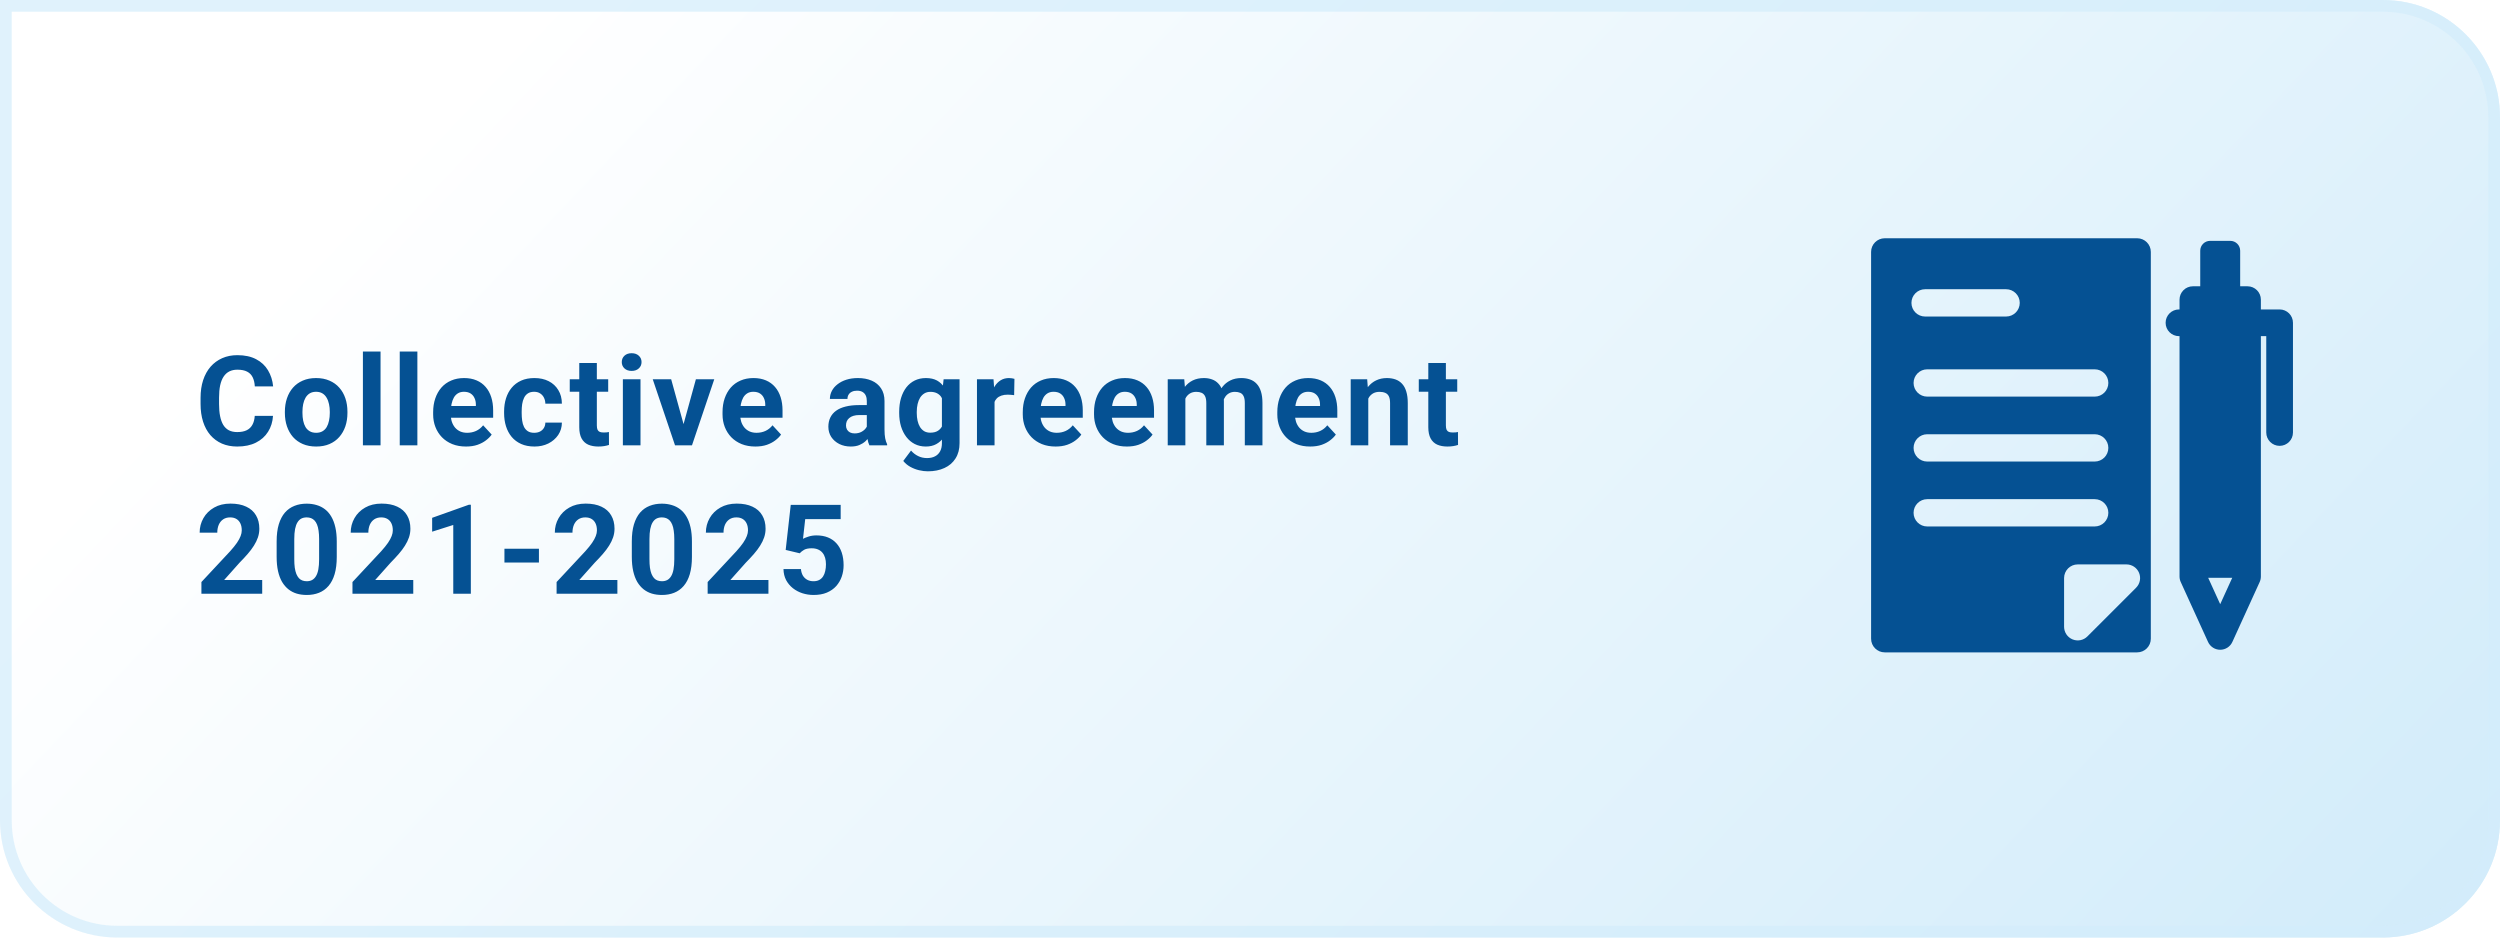 <svg width="320" height="120" viewBox="0 0 320 120" fill="none" xmlns="http://www.w3.org/2000/svg">
<path d="M0 0H305C313.284 0 320 6.716 320 15V105C320 113.284 313.284 120 305 120H15C6.716 120 0 113.284 0 105V0Z" fill="url(#paint0_linear_163_2043)"/>
<path d="M0.75 0.75H305C312.87 0.75 319.25 7.13 319.25 15V105C319.25 112.87 312.87 119.25 305 119.25H15C7.13 119.25 0.75 112.87 0.75 105V0.75Z" stroke="#D3EDFB" stroke-opacity="0.7" stroke-width="1.5"/>
<path d="M32.609 53.227H34.945C34.898 53.992 34.688 54.672 34.312 55.266C33.943 55.859 33.425 56.323 32.758 56.656C32.096 56.99 31.299 57.156 30.367 57.156C29.638 57.156 28.984 57.031 28.406 56.781C27.828 56.526 27.333 56.161 26.922 55.688C26.516 55.214 26.206 54.641 25.992 53.969C25.779 53.297 25.672 52.544 25.672 51.711V50.922C25.672 50.089 25.781 49.336 26 48.664C26.224 47.987 26.542 47.411 26.953 46.938C27.37 46.464 27.867 46.099 28.445 45.844C29.023 45.589 29.669 45.461 30.383 45.461C31.331 45.461 32.13 45.633 32.781 45.977C33.438 46.32 33.945 46.794 34.305 47.398C34.669 48.003 34.888 48.69 34.961 49.461H32.617C32.591 49.003 32.5 48.615 32.344 48.297C32.188 47.974 31.951 47.732 31.633 47.57C31.32 47.404 30.904 47.32 30.383 47.32C29.992 47.32 29.651 47.393 29.359 47.539C29.068 47.685 28.823 47.906 28.625 48.203C28.427 48.5 28.279 48.875 28.18 49.328C28.086 49.776 28.039 50.302 28.039 50.906V51.711C28.039 52.3 28.083 52.818 28.172 53.266C28.26 53.708 28.396 54.083 28.578 54.391C28.766 54.693 29.005 54.922 29.297 55.078C29.594 55.229 29.951 55.305 30.367 55.305C30.857 55.305 31.26 55.227 31.578 55.07C31.896 54.914 32.138 54.682 32.305 54.375C32.477 54.068 32.578 53.685 32.609 53.227ZM36.464 52.859V52.695C36.464 52.075 36.553 51.505 36.73 50.984C36.907 50.458 37.165 50.003 37.503 49.617C37.842 49.232 38.259 48.932 38.753 48.719C39.248 48.5 39.816 48.391 40.457 48.391C41.097 48.391 41.667 48.5 42.167 48.719C42.667 48.932 43.087 49.232 43.425 49.617C43.769 50.003 44.029 50.458 44.207 50.984C44.384 51.505 44.472 52.075 44.472 52.695V52.859C44.472 53.474 44.384 54.044 44.207 54.57C44.029 55.091 43.769 55.547 43.425 55.938C43.087 56.323 42.67 56.622 42.175 56.836C41.681 57.05 41.113 57.156 40.472 57.156C39.832 57.156 39.261 57.05 38.761 56.836C38.267 56.622 37.847 56.323 37.503 55.938C37.165 55.547 36.907 55.091 36.73 54.57C36.553 54.044 36.464 53.474 36.464 52.859ZM38.714 52.695V52.859C38.714 53.214 38.746 53.544 38.808 53.852C38.871 54.159 38.97 54.43 39.105 54.664C39.246 54.893 39.428 55.073 39.652 55.203C39.876 55.333 40.149 55.398 40.472 55.398C40.785 55.398 41.053 55.333 41.277 55.203C41.501 55.073 41.681 54.893 41.816 54.664C41.951 54.43 42.05 54.159 42.113 53.852C42.181 53.544 42.214 53.214 42.214 52.859V52.695C42.214 52.352 42.181 52.029 42.113 51.727C42.05 51.419 41.949 51.148 41.808 50.914C41.673 50.675 41.493 50.487 41.269 50.352C41.045 50.216 40.774 50.148 40.457 50.148C40.139 50.148 39.868 50.216 39.644 50.352C39.425 50.487 39.246 50.675 39.105 50.914C38.97 51.148 38.871 51.419 38.808 51.727C38.746 52.029 38.714 52.352 38.714 52.695ZM48.71 45V57H46.452V45H48.71ZM53.424 45V57H51.167V45H53.424ZM59.654 57.156C58.998 57.156 58.41 57.052 57.889 56.844C57.368 56.63 56.925 56.336 56.561 55.961C56.201 55.586 55.925 55.151 55.733 54.656C55.54 54.156 55.443 53.625 55.443 53.062V52.75C55.443 52.109 55.535 51.523 55.717 50.992C55.899 50.461 56.16 50 56.498 49.609C56.842 49.219 57.258 48.919 57.748 48.711C58.238 48.497 58.79 48.391 59.404 48.391C60.003 48.391 60.535 48.49 60.998 48.688C61.462 48.885 61.85 49.167 62.162 49.531C62.48 49.896 62.719 50.333 62.881 50.844C63.042 51.349 63.123 51.911 63.123 52.531V53.469H56.404V51.969H60.912V51.797C60.912 51.484 60.855 51.206 60.74 50.961C60.631 50.711 60.464 50.513 60.24 50.367C60.016 50.221 59.73 50.148 59.381 50.148C59.084 50.148 58.829 50.214 58.615 50.344C58.402 50.474 58.227 50.656 58.092 50.891C57.962 51.125 57.863 51.401 57.795 51.719C57.733 52.031 57.701 52.375 57.701 52.75V53.062C57.701 53.401 57.748 53.714 57.842 54C57.941 54.286 58.079 54.534 58.256 54.742C58.438 54.95 58.657 55.112 58.912 55.227C59.173 55.341 59.467 55.398 59.795 55.398C60.201 55.398 60.579 55.32 60.928 55.164C61.282 55.003 61.587 54.76 61.842 54.438L62.936 55.625C62.758 55.88 62.516 56.125 62.209 56.359C61.907 56.594 61.542 56.786 61.115 56.938C60.688 57.083 60.201 57.156 59.654 57.156ZM68.377 55.398C68.653 55.398 68.897 55.346 69.111 55.242C69.325 55.133 69.491 54.982 69.611 54.789C69.736 54.591 69.801 54.359 69.806 54.094H71.923C71.918 54.688 71.759 55.216 71.447 55.68C71.134 56.138 70.715 56.5 70.189 56.766C69.663 57.026 69.075 57.156 68.423 57.156C67.767 57.156 67.194 57.047 66.705 56.828C66.22 56.609 65.817 56.307 65.494 55.922C65.171 55.531 64.929 55.078 64.767 54.562C64.606 54.042 64.525 53.484 64.525 52.891V52.664C64.525 52.065 64.606 51.508 64.767 50.992C64.929 50.471 65.171 50.018 65.494 49.633C65.817 49.242 66.22 48.938 66.705 48.719C67.189 48.5 67.757 48.391 68.408 48.391C69.1 48.391 69.707 48.523 70.228 48.789C70.754 49.055 71.166 49.435 71.463 49.93C71.765 50.419 71.918 51 71.923 51.672H69.806C69.801 51.391 69.741 51.135 69.627 50.906C69.517 50.677 69.356 50.495 69.142 50.359C68.934 50.219 68.676 50.148 68.369 50.148C68.041 50.148 67.772 50.219 67.564 50.359C67.356 50.495 67.194 50.682 67.08 50.922C66.965 51.156 66.884 51.425 66.838 51.727C66.796 52.023 66.775 52.336 66.775 52.664V52.891C66.775 53.219 66.796 53.534 66.838 53.836C66.879 54.138 66.957 54.406 67.072 54.641C67.192 54.875 67.356 55.06 67.564 55.195C67.772 55.331 68.043 55.398 68.377 55.398ZM77.849 48.547V50.141H72.927V48.547H77.849ZM74.146 46.461H76.396V54.453C76.396 54.698 76.427 54.885 76.489 55.016C76.557 55.146 76.656 55.237 76.786 55.289C76.916 55.336 77.081 55.359 77.278 55.359C77.419 55.359 77.544 55.354 77.653 55.344C77.768 55.328 77.864 55.312 77.942 55.297L77.95 56.953C77.758 57.016 77.549 57.065 77.325 57.102C77.101 57.138 76.854 57.156 76.583 57.156C76.088 57.156 75.656 57.075 75.286 56.914C74.922 56.747 74.64 56.482 74.442 56.117C74.245 55.753 74.146 55.273 74.146 54.68V46.461ZM81.985 48.547V57H79.727V48.547H81.985ZM79.587 46.344C79.587 46.016 79.701 45.745 79.93 45.531C80.159 45.318 80.467 45.211 80.852 45.211C81.232 45.211 81.537 45.318 81.766 45.531C82.001 45.745 82.118 46.016 82.118 46.344C82.118 46.672 82.001 46.943 81.766 47.156C81.537 47.37 81.232 47.477 80.852 47.477C80.467 47.477 80.159 47.37 79.93 47.156C79.701 46.943 79.587 46.672 79.587 46.344ZM87.199 55.359L89.074 48.547H91.426L88.574 57H87.153L87.199 55.359ZM85.91 48.547L87.793 55.367L87.832 57H86.403L83.551 48.547H85.91ZM96.695 57.156C96.039 57.156 95.45 57.052 94.929 56.844C94.409 56.63 93.966 56.336 93.601 55.961C93.242 55.586 92.966 55.151 92.773 54.656C92.58 54.156 92.484 53.625 92.484 53.062V52.75C92.484 52.109 92.575 51.523 92.757 50.992C92.94 50.461 93.2 50 93.539 49.609C93.882 49.219 94.299 48.919 94.789 48.711C95.278 48.497 95.83 48.391 96.445 48.391C97.044 48.391 97.575 48.49 98.039 48.688C98.502 48.885 98.89 49.167 99.203 49.531C99.52 49.896 99.76 50.333 99.922 50.844C100.083 51.349 100.164 51.911 100.164 52.531V53.469H93.445V51.969H97.953V51.797C97.953 51.484 97.895 51.206 97.781 50.961C97.672 50.711 97.505 50.513 97.281 50.367C97.057 50.221 96.77 50.148 96.422 50.148C96.125 50.148 95.87 50.214 95.656 50.344C95.442 50.474 95.268 50.656 95.132 50.891C95.002 51.125 94.903 51.401 94.836 51.719C94.773 52.031 94.742 52.375 94.742 52.75V53.062C94.742 53.401 94.789 53.714 94.882 54C94.981 54.286 95.12 54.534 95.297 54.742C95.479 54.95 95.698 55.112 95.953 55.227C96.213 55.341 96.507 55.398 96.836 55.398C97.242 55.398 97.62 55.32 97.968 55.164C98.323 55.003 98.627 54.76 98.882 54.438L99.976 55.625C99.799 55.88 99.557 56.125 99.25 56.359C98.948 56.594 98.583 56.786 98.156 56.938C97.729 57.083 97.242 57.156 96.695 57.156ZM110.952 55.094V51.328C110.952 51.057 110.908 50.825 110.819 50.633C110.731 50.435 110.592 50.281 110.405 50.172C110.223 50.062 109.986 50.008 109.694 50.008C109.444 50.008 109.228 50.052 109.046 50.141C108.863 50.224 108.723 50.346 108.624 50.508C108.525 50.664 108.475 50.849 108.475 51.062H106.225C106.225 50.703 106.309 50.362 106.475 50.039C106.642 49.716 106.884 49.432 107.202 49.188C107.52 48.938 107.897 48.742 108.335 48.602C108.777 48.461 109.272 48.391 109.819 48.391C110.475 48.391 111.059 48.5 111.569 48.719C112.079 48.938 112.481 49.266 112.772 49.703C113.069 50.141 113.217 50.688 113.217 51.344V54.961C113.217 55.425 113.246 55.805 113.303 56.102C113.361 56.393 113.444 56.648 113.553 56.867V57H111.28C111.171 56.771 111.087 56.484 111.03 56.141C110.978 55.792 110.952 55.443 110.952 55.094ZM111.249 51.852L111.264 53.125H110.007C109.71 53.125 109.452 53.159 109.233 53.227C109.014 53.294 108.835 53.391 108.694 53.516C108.553 53.635 108.449 53.776 108.382 53.938C108.319 54.099 108.288 54.276 108.288 54.469C108.288 54.661 108.332 54.836 108.421 54.992C108.509 55.143 108.637 55.263 108.803 55.352C108.97 55.435 109.165 55.477 109.389 55.477C109.728 55.477 110.022 55.409 110.272 55.273C110.522 55.138 110.715 54.971 110.85 54.773C110.991 54.575 111.064 54.388 111.069 54.211L111.663 55.164C111.579 55.378 111.465 55.599 111.319 55.828C111.178 56.057 110.999 56.273 110.78 56.477C110.561 56.675 110.298 56.839 109.991 56.969C109.684 57.094 109.319 57.156 108.897 57.156C108.361 57.156 107.874 57.05 107.436 56.836C107.004 56.617 106.66 56.318 106.405 55.938C106.155 55.552 106.03 55.115 106.03 54.625C106.03 54.182 106.113 53.789 106.28 53.445C106.447 53.102 106.691 52.812 107.014 52.578C107.342 52.339 107.751 52.159 108.241 52.039C108.731 51.914 109.298 51.852 109.944 51.852H111.249ZM120.783 48.547H122.823V56.719C122.823 57.49 122.651 58.143 122.307 58.68C121.968 59.221 121.494 59.63 120.885 59.906C120.276 60.188 119.567 60.328 118.76 60.328C118.406 60.328 118.031 60.281 117.635 60.188C117.244 60.094 116.869 59.948 116.51 59.75C116.156 59.552 115.859 59.302 115.619 59L116.612 57.672C116.872 57.974 117.174 58.208 117.518 58.375C117.862 58.547 118.242 58.633 118.658 58.633C119.065 58.633 119.408 58.557 119.69 58.406C119.971 58.26 120.187 58.044 120.338 57.758C120.489 57.477 120.565 57.135 120.565 56.734V50.5L120.783 48.547ZM115.096 52.875V52.711C115.096 52.065 115.174 51.479 115.33 50.953C115.492 50.422 115.718 49.966 116.01 49.586C116.307 49.206 116.666 48.911 117.088 48.703C117.51 48.495 117.987 48.391 118.518 48.391C119.08 48.391 119.552 48.495 119.932 48.703C120.312 48.911 120.625 49.208 120.869 49.594C121.114 49.974 121.304 50.425 121.44 50.945C121.58 51.461 121.69 52.026 121.768 52.641V53C121.69 53.589 121.573 54.135 121.416 54.641C121.26 55.146 121.054 55.589 120.799 55.969C120.544 56.344 120.226 56.635 119.846 56.844C119.471 57.052 119.023 57.156 118.502 57.156C117.981 57.156 117.51 57.05 117.088 56.836C116.671 56.622 116.315 56.323 116.018 55.938C115.721 55.552 115.492 55.099 115.33 54.578C115.174 54.057 115.096 53.49 115.096 52.875ZM117.346 52.711V52.875C117.346 53.224 117.38 53.55 117.448 53.852C117.515 54.154 117.619 54.422 117.76 54.656C117.906 54.885 118.086 55.065 118.299 55.195C118.518 55.32 118.776 55.383 119.073 55.383C119.484 55.383 119.82 55.297 120.08 55.125C120.341 54.948 120.536 54.706 120.666 54.398C120.796 54.091 120.872 53.737 120.893 53.336V52.312C120.882 51.984 120.838 51.69 120.76 51.43C120.682 51.164 120.573 50.938 120.432 50.75C120.291 50.562 120.109 50.417 119.885 50.312C119.661 50.208 119.395 50.156 119.088 50.156C118.791 50.156 118.533 50.224 118.315 50.359C118.101 50.49 117.921 50.669 117.776 50.898C117.635 51.128 117.528 51.398 117.455 51.711C117.382 52.018 117.346 52.352 117.346 52.711ZM127.302 50.391V57H125.052V48.547H127.17L127.302 50.391ZM129.849 48.492L129.81 50.578C129.701 50.562 129.568 50.55 129.412 50.539C129.261 50.523 129.123 50.516 128.998 50.516C128.68 50.516 128.404 50.557 128.17 50.641C127.941 50.719 127.748 50.836 127.592 50.992C127.441 51.148 127.326 51.339 127.248 51.562C127.175 51.786 127.133 52.042 127.123 52.328L126.67 52.188C126.67 51.641 126.724 51.138 126.834 50.68C126.943 50.216 127.102 49.812 127.31 49.469C127.524 49.125 127.784 48.859 128.092 48.672C128.399 48.484 128.75 48.391 129.146 48.391C129.271 48.391 129.399 48.401 129.529 48.422C129.659 48.438 129.766 48.461 129.849 48.492ZM135.126 57.156C134.47 57.156 133.881 57.052 133.361 56.844C132.84 56.63 132.397 56.336 132.033 55.961C131.673 55.586 131.397 55.151 131.204 54.656C131.012 54.156 130.915 53.625 130.915 53.062V52.75C130.915 52.109 131.006 51.523 131.189 50.992C131.371 50.461 131.631 50 131.97 49.609C132.314 49.219 132.73 48.919 133.22 48.711C133.71 48.497 134.262 48.391 134.876 48.391C135.475 48.391 136.006 48.49 136.47 48.688C136.934 48.885 137.322 49.167 137.634 49.531C137.952 49.896 138.191 50.333 138.353 50.844C138.514 51.349 138.595 51.911 138.595 52.531V53.469H131.876V51.969H136.384V51.797C136.384 51.484 136.327 51.206 136.212 50.961C136.103 50.711 135.936 50.513 135.712 50.367C135.488 50.221 135.202 50.148 134.853 50.148C134.556 50.148 134.301 50.214 134.087 50.344C133.874 50.474 133.699 50.656 133.564 50.891C133.434 51.125 133.335 51.401 133.267 51.719C133.204 52.031 133.173 52.375 133.173 52.75V53.062C133.173 53.401 133.22 53.714 133.314 54C133.413 54.286 133.551 54.534 133.728 54.742C133.91 54.95 134.129 55.112 134.384 55.227C134.644 55.341 134.939 55.398 135.267 55.398C135.673 55.398 136.051 55.32 136.4 55.164C136.754 55.003 137.059 54.76 137.314 54.438L138.408 55.625C138.23 55.88 137.988 56.125 137.681 56.359C137.379 56.594 137.014 56.786 136.587 56.938C136.16 57.083 135.673 57.156 135.126 57.156ZM144.247 57.156C143.591 57.156 143.002 57.052 142.481 56.844C141.96 56.63 141.518 56.336 141.153 55.961C140.794 55.586 140.518 55.151 140.325 54.656C140.132 54.156 140.036 53.625 140.036 53.062V52.75C140.036 52.109 140.127 51.523 140.309 50.992C140.492 50.461 140.752 50 141.091 49.609C141.434 49.219 141.851 48.919 142.341 48.711C142.83 48.497 143.382 48.391 143.997 48.391C144.596 48.391 145.127 48.49 145.591 48.688C146.054 48.885 146.442 49.167 146.755 49.531C147.072 49.896 147.312 50.333 147.473 50.844C147.635 51.349 147.716 51.911 147.716 52.531V53.469H140.997V51.969H145.505V51.797C145.505 51.484 145.447 51.206 145.333 50.961C145.223 50.711 145.057 50.513 144.833 50.367C144.609 50.221 144.322 50.148 143.973 50.148C143.677 50.148 143.421 50.214 143.208 50.344C142.994 50.474 142.82 50.656 142.684 50.891C142.554 51.125 142.455 51.401 142.387 51.719C142.325 52.031 142.294 52.375 142.294 52.75V53.062C142.294 53.401 142.341 53.714 142.434 54C142.533 54.286 142.671 54.534 142.848 54.742C143.031 54.95 143.249 55.112 143.505 55.227C143.765 55.341 144.059 55.398 144.387 55.398C144.794 55.398 145.171 55.32 145.52 55.164C145.874 55.003 146.179 54.76 146.434 54.438L147.528 55.625C147.351 55.88 147.109 56.125 146.802 56.359C146.499 56.594 146.135 56.786 145.708 56.938C145.281 57.083 144.794 57.156 144.247 57.156ZM151.727 50.297V57H149.469V48.547H151.586L151.727 50.297ZM151.414 52.477H150.789C150.789 51.888 150.86 51.346 151 50.852C151.146 50.352 151.357 49.919 151.633 49.555C151.914 49.185 152.261 48.898 152.672 48.695C153.084 48.492 153.56 48.391 154.102 48.391C154.477 48.391 154.821 48.448 155.133 48.562C155.446 48.672 155.714 48.846 155.938 49.086C156.167 49.32 156.344 49.628 156.469 50.008C156.594 50.383 156.657 50.833 156.657 51.359V57H154.407V51.609C154.407 51.224 154.354 50.927 154.25 50.719C154.146 50.51 153.998 50.365 153.805 50.281C153.618 50.198 153.391 50.156 153.125 50.156C152.834 50.156 152.578 50.216 152.36 50.336C152.146 50.456 151.969 50.622 151.828 50.836C151.688 51.044 151.584 51.289 151.516 51.57C151.448 51.852 151.414 52.154 151.414 52.477ZM156.446 52.219L155.641 52.32C155.641 51.768 155.709 51.255 155.844 50.781C155.985 50.307 156.19 49.891 156.461 49.531C156.737 49.172 157.078 48.893 157.485 48.695C157.891 48.492 158.36 48.391 158.891 48.391C159.297 48.391 159.667 48.45 160 48.57C160.334 48.685 160.618 48.87 160.852 49.125C161.091 49.375 161.274 49.703 161.399 50.109C161.529 50.516 161.594 51.013 161.594 51.602V57H159.336V51.602C159.336 51.211 159.284 50.914 159.18 50.711C159.081 50.503 158.935 50.359 158.743 50.281C158.555 50.198 158.331 50.156 158.071 50.156C157.8 50.156 157.563 50.211 157.36 50.32C157.157 50.425 156.987 50.57 156.852 50.758C156.716 50.945 156.615 51.164 156.547 51.414C156.479 51.659 156.446 51.927 156.446 52.219ZM167.707 57.156C167.051 57.156 166.462 57.052 165.941 56.844C165.42 56.63 164.978 56.336 164.613 55.961C164.254 55.586 163.978 55.151 163.785 54.656C163.592 54.156 163.496 53.625 163.496 53.062V52.75C163.496 52.109 163.587 51.523 163.769 50.992C163.952 50.461 164.212 50 164.551 49.609C164.894 49.219 165.311 48.919 165.801 48.711C166.29 48.497 166.842 48.391 167.457 48.391C168.056 48.391 168.587 48.49 169.051 48.688C169.514 48.885 169.902 49.167 170.215 49.531C170.532 49.896 170.772 50.333 170.933 50.844C171.095 51.349 171.176 51.911 171.176 52.531V53.469H164.457V51.969H168.965V51.797C168.965 51.484 168.907 51.206 168.793 50.961C168.683 50.711 168.517 50.513 168.293 50.367C168.069 50.221 167.782 50.148 167.433 50.148C167.137 50.148 166.881 50.214 166.668 50.344C166.454 50.474 166.28 50.656 166.144 50.891C166.014 51.125 165.915 51.401 165.848 51.719C165.785 52.031 165.754 52.375 165.754 52.75V53.062C165.754 53.401 165.801 53.714 165.894 54C165.993 54.286 166.131 54.534 166.308 54.742C166.491 54.95 166.709 55.112 166.965 55.227C167.225 55.341 167.519 55.398 167.848 55.398C168.254 55.398 168.631 55.32 168.98 55.164C169.334 55.003 169.639 54.76 169.894 54.438L170.988 55.625C170.811 55.88 170.569 56.125 170.262 56.359C169.959 56.594 169.595 56.786 169.168 56.938C168.741 57.083 168.254 57.156 167.707 57.156ZM175.14 50.352V57H172.89V48.547H174.999L175.14 50.352ZM174.812 52.477H174.202C174.202 51.852 174.283 51.289 174.445 50.789C174.606 50.284 174.833 49.854 175.124 49.5C175.416 49.141 175.762 48.867 176.163 48.68C176.57 48.487 177.023 48.391 177.523 48.391C177.919 48.391 178.281 48.448 178.609 48.562C178.937 48.677 179.218 48.859 179.452 49.109C179.692 49.359 179.874 49.69 179.999 50.102C180.13 50.513 180.195 51.016 180.195 51.609V57H177.929V51.602C177.929 51.227 177.877 50.935 177.773 50.727C177.669 50.518 177.515 50.372 177.312 50.289C177.114 50.2 176.869 50.156 176.577 50.156C176.275 50.156 176.012 50.216 175.788 50.336C175.57 50.456 175.387 50.622 175.242 50.836C175.101 51.044 174.994 51.289 174.921 51.57C174.848 51.852 174.812 52.154 174.812 52.477ZM186.526 48.547V50.141H181.604V48.547H186.526ZM182.823 46.461H185.073V54.453C185.073 54.698 185.104 54.885 185.167 55.016C185.235 55.146 185.334 55.237 185.464 55.289C185.594 55.336 185.758 55.359 185.956 55.359C186.097 55.359 186.222 55.354 186.331 55.344C186.446 55.328 186.542 55.312 186.62 55.297L186.628 56.953C186.435 57.016 186.227 57.065 186.003 57.102C185.779 57.138 185.531 57.156 185.261 57.156C184.766 57.156 184.334 57.075 183.964 56.914C183.599 56.747 183.318 56.482 183.12 56.117C182.922 55.753 182.823 55.273 182.823 54.68V46.461ZM33.562 74.242V76H25.781V74.5L29.461 70.555C29.831 70.143 30.122 69.781 30.336 69.469C30.549 69.151 30.703 68.867 30.797 68.617C30.896 68.362 30.945 68.12 30.945 67.891C30.945 67.547 30.888 67.253 30.773 67.008C30.659 66.758 30.49 66.565 30.266 66.43C30.047 66.294 29.776 66.227 29.453 66.227C29.109 66.227 28.812 66.31 28.562 66.477C28.318 66.643 28.13 66.875 28 67.172C27.875 67.469 27.812 67.805 27.812 68.18H25.555C25.555 67.503 25.716 66.883 26.039 66.32C26.362 65.753 26.818 65.302 27.406 64.969C27.995 64.63 28.693 64.461 29.5 64.461C30.297 64.461 30.969 64.591 31.516 64.852C32.068 65.107 32.484 65.477 32.766 65.961C33.052 66.44 33.195 67.013 33.195 67.68C33.195 68.055 33.135 68.422 33.016 68.781C32.896 69.135 32.724 69.49 32.5 69.844C32.281 70.193 32.016 70.547 31.703 70.906C31.391 71.266 31.044 71.638 30.664 72.023L28.688 74.242H33.562ZM43.105 69.312V71.281C43.105 72.135 43.014 72.872 42.832 73.492C42.649 74.107 42.386 74.612 42.042 75.008C41.704 75.398 41.3 75.688 40.832 75.875C40.363 76.062 39.842 76.156 39.269 76.156C38.811 76.156 38.384 76.099 37.988 75.984C37.592 75.865 37.235 75.68 36.917 75.43C36.605 75.18 36.334 74.865 36.105 74.484C35.881 74.099 35.709 73.641 35.589 73.109C35.47 72.578 35.41 71.969 35.41 71.281V69.312C35.41 68.458 35.501 67.727 35.683 67.117C35.871 66.503 36.134 66 36.472 65.609C36.816 65.219 37.222 64.932 37.691 64.75C38.16 64.562 38.681 64.469 39.253 64.469C39.712 64.469 40.136 64.529 40.527 64.648C40.923 64.763 41.279 64.943 41.597 65.188C41.915 65.432 42.186 65.747 42.41 66.133C42.634 66.513 42.806 66.969 42.925 67.5C43.045 68.026 43.105 68.63 43.105 69.312ZM40.847 71.578V69.008C40.847 68.596 40.824 68.237 40.777 67.93C40.735 67.622 40.67 67.362 40.582 67.148C40.493 66.93 40.384 66.753 40.253 66.617C40.123 66.482 39.975 66.383 39.808 66.32C39.642 66.258 39.457 66.227 39.253 66.227C38.998 66.227 38.772 66.276 38.574 66.375C38.381 66.474 38.217 66.633 38.082 66.852C37.946 67.065 37.842 67.352 37.769 67.711C37.701 68.065 37.667 68.497 37.667 69.008V71.578C37.667 71.99 37.688 72.352 37.73 72.664C37.777 72.977 37.845 73.245 37.933 73.469C38.027 73.688 38.136 73.867 38.261 74.008C38.392 74.143 38.54 74.242 38.707 74.305C38.878 74.367 39.066 74.398 39.269 74.398C39.519 74.398 39.74 74.349 39.933 74.25C40.131 74.146 40.298 73.984 40.433 73.766C40.574 73.542 40.678 73.25 40.746 72.891C40.813 72.531 40.847 72.094 40.847 71.578ZM52.898 74.242V76H45.116V74.5L48.796 70.555C49.166 70.143 49.457 69.781 49.671 69.469C49.885 69.151 50.038 68.867 50.132 68.617C50.231 68.362 50.28 68.12 50.28 67.891C50.28 67.547 50.223 67.253 50.108 67.008C49.994 66.758 49.825 66.565 49.601 66.43C49.382 66.294 49.111 66.227 48.788 66.227C48.444 66.227 48.148 66.31 47.898 66.477C47.653 66.643 47.465 66.875 47.335 67.172C47.21 67.469 47.148 67.805 47.148 68.18H44.89C44.89 67.503 45.051 66.883 45.374 66.32C45.697 65.753 46.153 65.302 46.741 64.969C47.33 64.63 48.028 64.461 48.835 64.461C49.632 64.461 50.304 64.591 50.851 64.852C51.403 65.107 51.819 65.477 52.101 65.961C52.387 66.44 52.53 67.013 52.53 67.68C52.53 68.055 52.47 68.422 52.351 68.781C52.231 69.135 52.059 69.49 51.835 69.844C51.616 70.193 51.351 70.547 51.038 70.906C50.726 71.266 50.379 71.638 49.999 72.023L48.023 74.242H52.898ZM60.268 64.602V76H58.018V67.195L55.315 68.055V66.281L60.026 64.602H60.268ZM68.983 70.234V72H64.568V70.234H68.983ZM79.025 74.242V76H71.244V74.5L74.923 70.555C75.293 70.143 75.585 69.781 75.798 69.469C76.012 69.151 76.166 68.867 76.259 68.617C76.358 68.362 76.408 68.12 76.408 67.891C76.408 67.547 76.35 67.253 76.236 67.008C76.121 66.758 75.952 66.565 75.728 66.43C75.509 66.294 75.239 66.227 74.916 66.227C74.572 66.227 74.275 66.31 74.025 66.477C73.78 66.643 73.593 66.875 73.463 67.172C73.338 67.469 73.275 67.805 73.275 68.18H71.017C71.017 67.503 71.179 66.883 71.502 66.32C71.825 65.753 72.28 65.302 72.869 64.969C73.457 64.63 74.155 64.461 74.963 64.461C75.759 64.461 76.431 64.591 76.978 64.852C77.53 65.107 77.947 65.477 78.228 65.961C78.515 66.44 78.658 67.013 78.658 67.68C78.658 68.055 78.598 68.422 78.478 68.781C78.358 69.135 78.186 69.49 77.963 69.844C77.744 70.193 77.478 70.547 77.166 70.906C76.853 71.266 76.507 71.638 76.127 72.023L74.15 74.242H79.025ZM88.567 69.312V71.281C88.567 72.135 88.476 72.872 88.294 73.492C88.112 74.107 87.849 74.612 87.505 75.008C87.166 75.398 86.763 75.688 86.294 75.875C85.825 76.062 85.305 76.156 84.732 76.156C84.273 76.156 83.846 76.099 83.45 75.984C83.055 75.865 82.698 75.68 82.38 75.43C82.067 75.18 81.797 74.865 81.567 74.484C81.344 74.099 81.172 73.641 81.052 73.109C80.932 72.578 80.872 71.969 80.872 71.281V69.312C80.872 68.458 80.963 67.727 81.146 67.117C81.333 66.503 81.596 66 81.935 65.609C82.278 65.219 82.685 64.932 83.153 64.75C83.622 64.562 84.143 64.469 84.716 64.469C85.174 64.469 85.599 64.529 85.989 64.648C86.385 64.763 86.742 64.943 87.06 65.188C87.377 65.432 87.648 65.747 87.872 66.133C88.096 66.513 88.268 66.969 88.388 67.5C88.508 68.026 88.567 68.63 88.567 69.312ZM86.31 71.578V69.008C86.31 68.596 86.286 68.237 86.239 67.93C86.198 67.622 86.133 67.362 86.044 67.148C85.956 66.93 85.846 66.753 85.716 66.617C85.586 66.482 85.437 66.383 85.271 66.32C85.104 66.258 84.919 66.227 84.716 66.227C84.461 66.227 84.234 66.276 84.036 66.375C83.844 66.474 83.68 66.633 83.544 66.852C83.409 67.065 83.305 67.352 83.232 67.711C83.164 68.065 83.13 68.497 83.13 69.008V71.578C83.13 71.99 83.151 72.352 83.192 72.664C83.239 72.977 83.307 73.245 83.396 73.469C83.489 73.688 83.599 73.867 83.724 74.008C83.854 74.143 84.002 74.242 84.169 74.305C84.341 74.367 84.528 74.398 84.732 74.398C84.982 74.398 85.203 74.349 85.396 74.25C85.594 74.146 85.76 73.984 85.896 73.766C86.036 73.542 86.14 73.25 86.208 72.891C86.276 72.531 86.31 72.094 86.31 71.578ZM98.36 74.242V76H90.579V74.5L94.258 70.555C94.628 70.143 94.92 69.781 95.133 69.469C95.347 69.151 95.501 68.867 95.594 68.617C95.693 68.362 95.743 68.12 95.743 67.891C95.743 67.547 95.686 67.253 95.571 67.008C95.456 66.758 95.287 66.565 95.063 66.43C94.844 66.294 94.573 66.227 94.251 66.227C93.907 66.227 93.61 66.31 93.36 66.477C93.115 66.643 92.928 66.875 92.797 67.172C92.672 67.469 92.61 67.805 92.61 68.18H90.352C90.352 67.503 90.514 66.883 90.837 66.32C91.159 65.753 91.615 65.302 92.204 64.969C92.792 64.63 93.49 64.461 94.297 64.461C95.094 64.461 95.766 64.591 96.313 64.852C96.865 65.107 97.282 65.477 97.563 65.961C97.85 66.44 97.993 67.013 97.993 67.68C97.993 68.055 97.933 68.422 97.813 68.781C97.693 69.135 97.522 69.49 97.297 69.844C97.079 70.193 96.813 70.547 96.501 70.906C96.188 71.266 95.842 71.638 95.462 72.023L93.485 74.242H98.36ZM102.363 70.82L100.567 70.391L101.215 64.625H107.606V66.445H103.067L102.785 68.969C102.936 68.88 103.166 68.787 103.473 68.688C103.78 68.583 104.124 68.531 104.504 68.531C105.056 68.531 105.546 68.617 105.973 68.789C106.4 68.961 106.762 69.211 107.059 69.539C107.361 69.867 107.59 70.268 107.746 70.742C107.902 71.216 107.981 71.753 107.981 72.352C107.981 72.857 107.902 73.338 107.746 73.797C107.59 74.25 107.353 74.656 107.035 75.016C106.718 75.37 106.319 75.648 105.84 75.852C105.361 76.055 104.793 76.156 104.137 76.156C103.647 76.156 103.173 76.083 102.715 75.938C102.262 75.792 101.853 75.576 101.488 75.289C101.129 75.003 100.84 74.656 100.621 74.25C100.408 73.838 100.296 73.37 100.285 72.844H102.52C102.551 73.167 102.634 73.445 102.77 73.68C102.91 73.909 103.095 74.086 103.324 74.211C103.554 74.336 103.822 74.398 104.129 74.398C104.416 74.398 104.66 74.344 104.863 74.234C105.067 74.125 105.231 73.974 105.356 73.781C105.481 73.583 105.572 73.354 105.629 73.094C105.692 72.828 105.723 72.542 105.723 72.234C105.723 71.927 105.686 71.648 105.613 71.398C105.541 71.148 105.429 70.932 105.277 70.75C105.126 70.568 104.934 70.427 104.699 70.328C104.47 70.229 104.202 70.18 103.895 70.18C103.478 70.18 103.155 70.245 102.926 70.375C102.702 70.505 102.514 70.654 102.363 70.82Z" fill="#055193"/>
<g filter="url(#filter0_dd_163_2043)">
<path d="M284.29 42.608H281.892V41.355C281.892 40.411 281.126 39.645 280.182 39.645H279.242V35.092C279.242 34.395 278.677 33.83 277.98 33.83H275.391C274.695 33.83 274.13 34.395 274.13 35.092V39.645H273.19C272.246 39.645 271.48 40.411 271.48 41.355V42.608H271.409C270.465 42.608 269.699 43.373 269.699 44.318C269.699 45.262 270.465 46.027 271.409 46.027H271.48V76.789C271.48 77.034 271.533 77.276 271.634 77.498L275.13 85.169C275.408 85.778 276.016 86.17 276.686 86.17C277.356 86.17 277.964 85.778 278.242 85.169L281.738 77.498C281.839 77.276 281.892 77.034 281.892 76.789V46.028H282.581V58.36C282.581 59.304 283.346 60.069 284.29 60.069C285.235 60.069 286 59.304 286 58.36V44.318C286 43.373 285.234 42.608 284.29 42.608ZM276.686 80.337L275.147 76.96H278.225L276.686 80.337Z" fill="#055193"/>
<path d="M266.058 33.497H233.747C232.782 33.497 232 34.279 232 35.244V84.756C232 85.721 232.782 86.503 233.747 86.503H266.058C267.023 86.503 267.805 85.721 267.805 84.756V35.244C267.805 34.279 267.023 33.497 266.058 33.497ZM262.368 52.02C262.368 52.985 261.586 53.767 260.621 53.767H239.185C238.22 53.767 237.438 52.985 237.438 52.02C237.438 51.055 238.22 50.273 239.185 50.273H260.621C261.586 50.273 262.368 51.055 262.368 52.02ZM262.368 60.33C262.368 61.295 261.586 62.078 260.621 62.078H239.185C238.22 62.078 237.438 61.295 237.438 60.33C237.438 59.365 238.22 58.583 239.185 58.583H260.621C261.586 58.583 262.368 59.365 262.368 60.33ZM238.913 40.021H249.281C250.246 40.021 251.028 40.803 251.028 41.768C251.028 42.733 250.246 43.516 249.281 43.516H238.913C237.947 43.516 237.165 42.733 237.165 41.768C237.165 40.803 237.947 40.021 238.913 40.021ZM237.437 68.64C237.437 67.675 238.22 66.893 239.185 66.893H260.62C261.586 66.893 262.368 67.675 262.368 68.64C262.368 69.606 261.585 70.388 260.62 70.388H239.185C238.22 70.388 237.437 69.605 237.437 68.64ZM265.921 78.227L259.686 84.462C259.186 84.963 258.434 85.111 257.782 84.841C257.129 84.57 256.703 83.933 256.703 83.226V76.992C256.703 76.027 257.486 75.244 258.451 75.244H264.686C265.392 75.244 266.029 75.67 266.3 76.323C266.57 76.976 266.421 77.728 265.921 78.227Z" fill="#055193"/>
</g>
<defs>
<filter id="filter0_dd_163_2043" x="219" y="10.497" width="94" height="93.007" filterUnits="userSpaceOnUse" color-interpolation-filters="sRGB">
<feFlood flood-opacity="0" result="BackgroundImageFix"/>
<feColorMatrix in="SourceAlpha" type="matrix" values="0 0 0 0 0 0 0 0 0 0 0 0 0 0 0 0 0 0 127 0" result="hardAlpha"/>
<feOffset dx="7" dy="-3"/>
<feGaussianBlur stdDeviation="10"/>
<feComposite in2="hardAlpha" operator="out"/>
<feColorMatrix type="matrix" values="0 0 0 0 0.086 0 0 0 0 0.196 0 0 0 0 0.361 0 0 0 0.25 0"/>
<feBlend mode="normal" in2="BackgroundImageFix" result="effect1_dropShadow_163_2043"/>
<feColorMatrix in="SourceAlpha" type="matrix" values="0 0 0 0 0 0 0 0 0 0 0 0 0 0 0 0 0 0 127 0" result="hardAlpha"/>
<feOffset dx="0.5"/>
<feGaussianBlur stdDeviation="0.75"/>
<feComposite in2="hardAlpha" operator="out"/>
<feColorMatrix type="matrix" values="0 0 0 0 0.086 0 0 0 0 0.196 0 0 0 0 0.361 0 0 0 0.5 0"/>
<feBlend mode="normal" in2="effect1_dropShadow_163_2043" result="effect2_dropShadow_163_2043"/>
<feBlend mode="normal" in="SourceGraphic" in2="effect2_dropShadow_163_2043" result="shape"/>
</filter>
<linearGradient id="paint0_linear_163_2043" x1="527" y1="188.4" x2="192.444" y2="-129.561" gradientUnits="userSpaceOnUse">
<stop stop-color="#AFDDF6"/>
<stop offset="1" stop-color="white"/>
</linearGradient>
</defs>
</svg>
